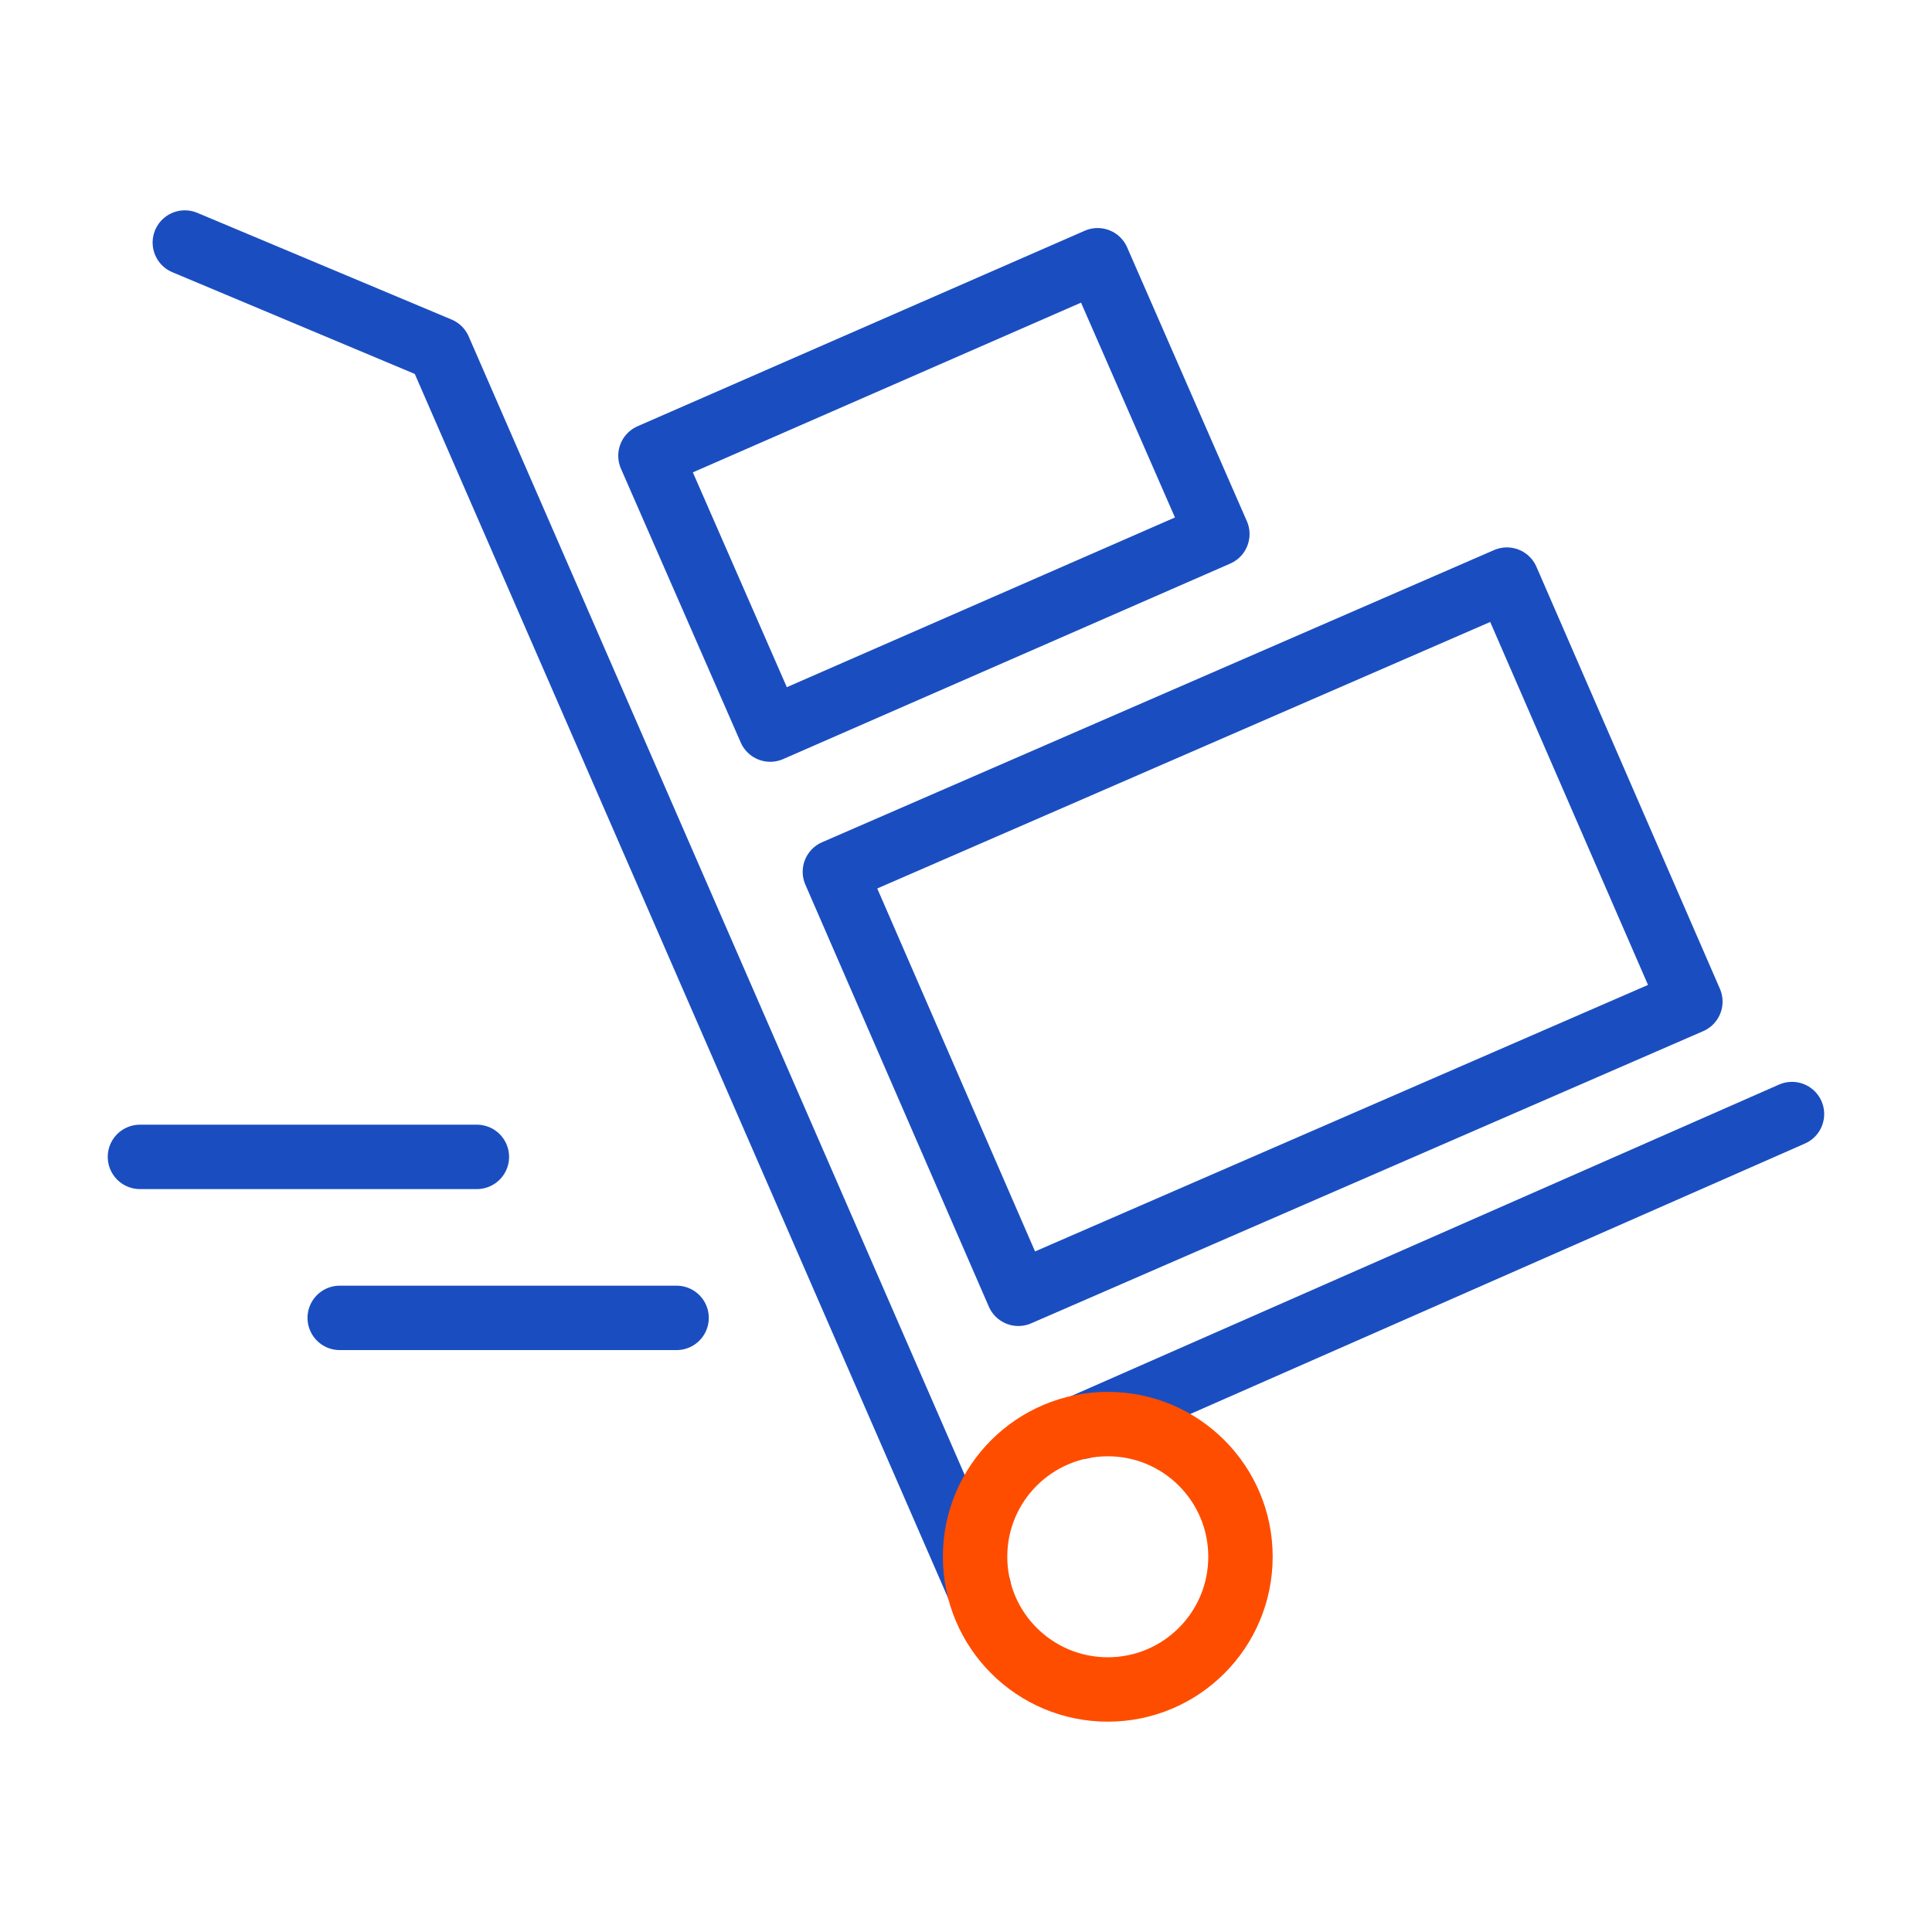 <svg width="30" height="30" viewBox="0 0 30 30" fill="none" xmlns="http://www.w3.org/2000/svg">
<path d="M16.788 22.156L27.826 17.299" stroke="#1A4EC0" stroke-linecap="round" stroke-linejoin="round"/>
<path d="M15.2 24.661L6.819 5.423L2.87 3.766" stroke="#1A4EC0" stroke-linecap="round" stroke-linejoin="round"/>
<path d="M10.506 20.464H5.275" stroke="#1A4EC0" stroke-linecap="round" stroke-linejoin="round"/>
<path d="M7.405 17.964H2.173" stroke="#1A4EC0" stroke-linecap="round" stroke-linejoin="round"/>
<path d="M17.202 26.234C18.34 26.234 19.262 25.312 19.262 24.173C19.262 23.035 18.34 22.113 17.202 22.113C16.063 22.113 15.141 23.035 15.141 24.173C15.141 25.312 16.063 26.234 17.202 26.234Z" stroke="#FF4D00" stroke-linecap="round" stroke-linejoin="round"/>
<path d="M23.399 9L12.964 13.537L15.813 20.09L26.248 15.553L23.399 9Z" stroke="#1A4EC0" stroke-linecap="round" stroke-linejoin="round"/>
<path d="M17.044 4.041L10.1 7.077L11.96 11.329L18.903 8.293L17.044 4.041Z" stroke="#1A4EC0" stroke-linecap="round" stroke-linejoin="round"/>
</svg>
